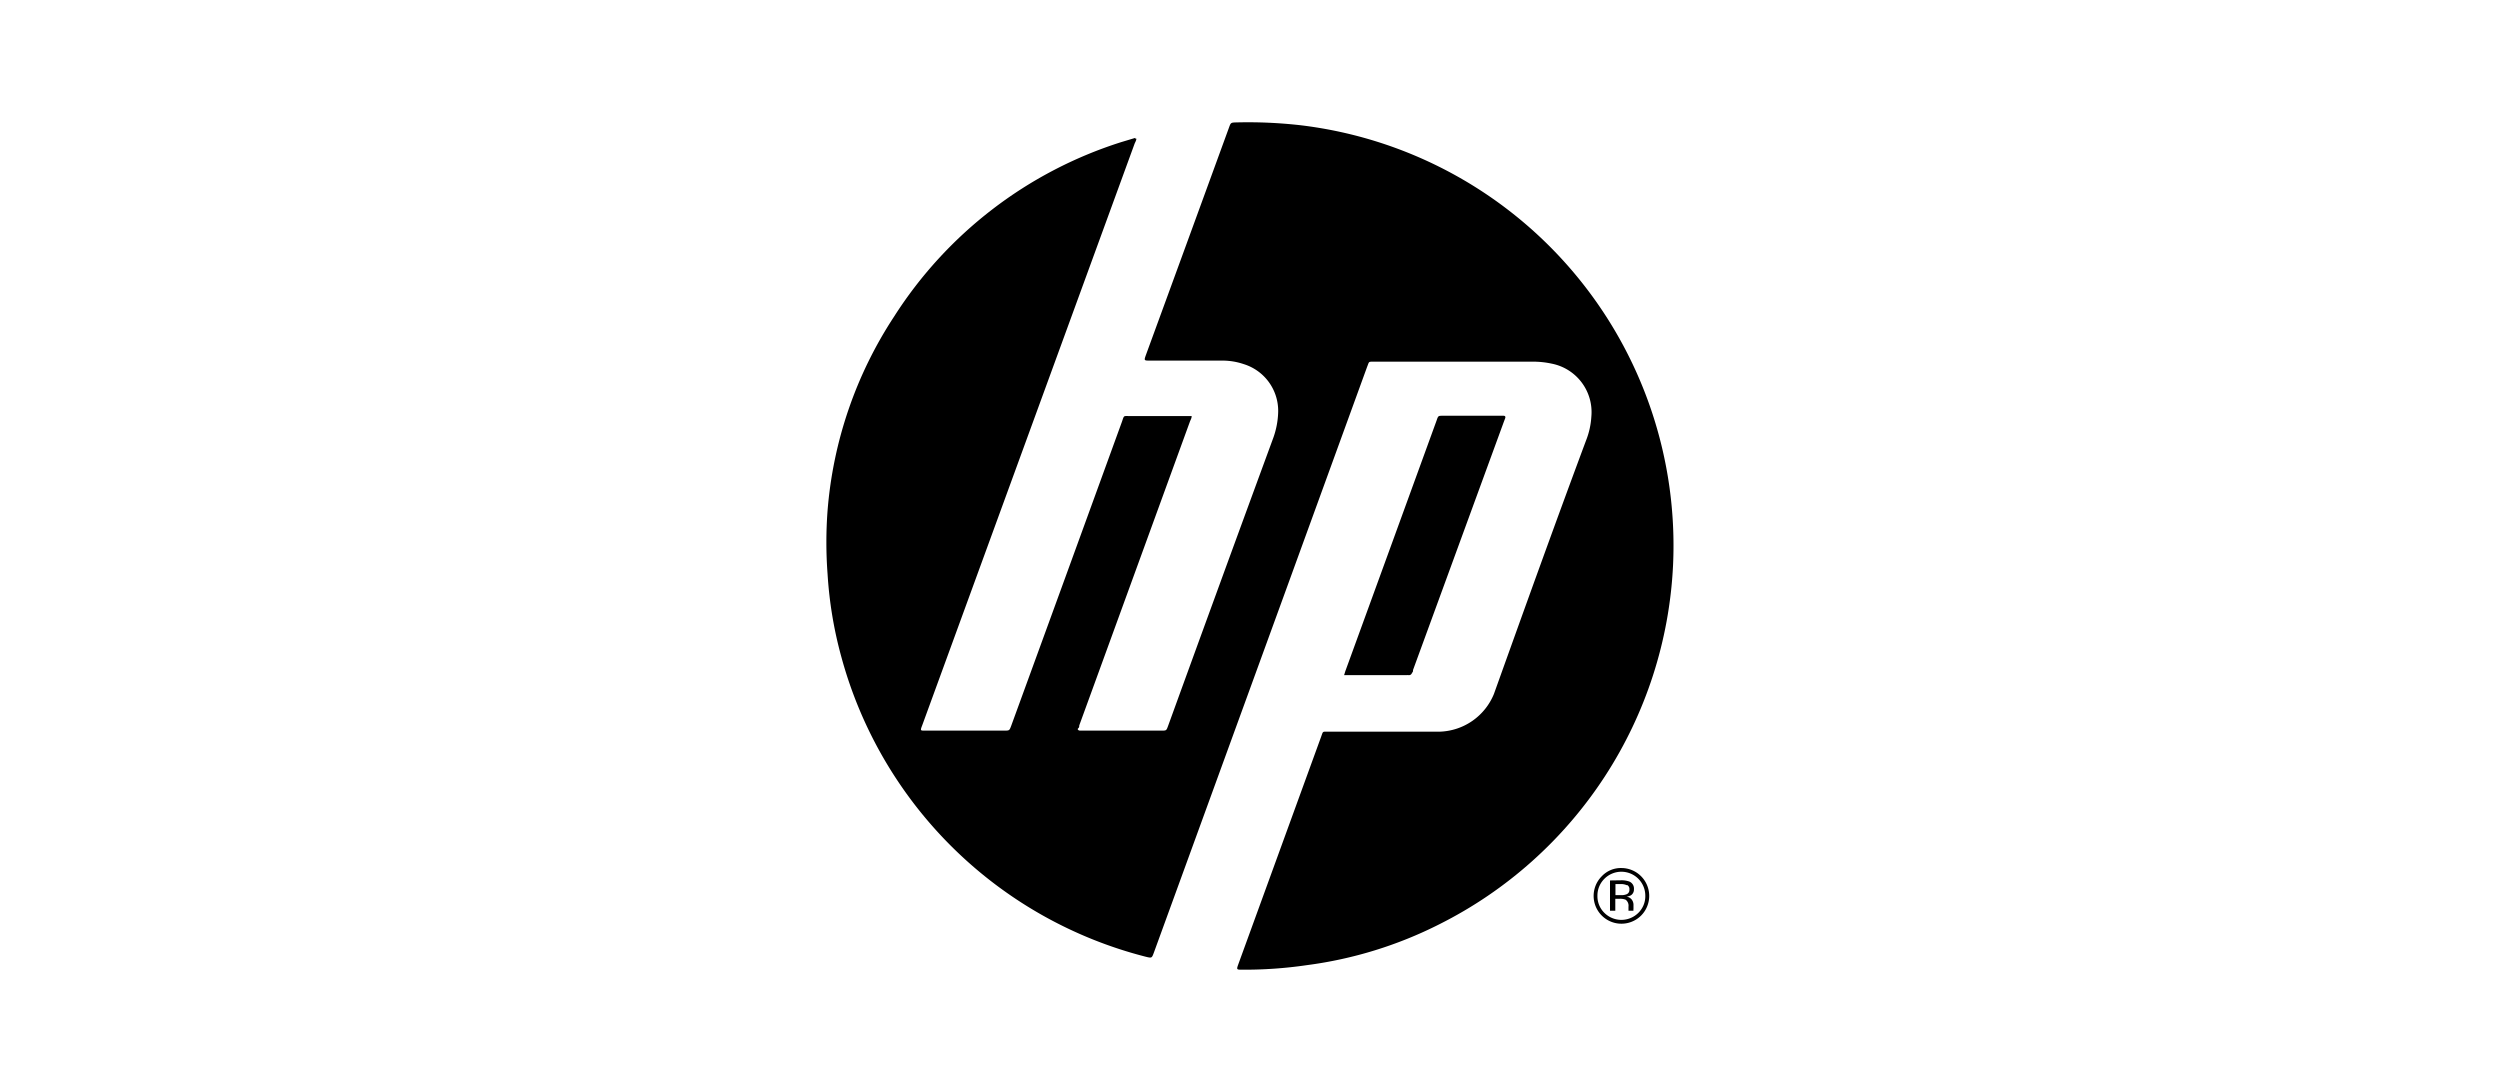 <svg xmlns="http://www.w3.org/2000/svg" id="Layer_1" data-name="Layer 1" viewBox="0 0 165 72"><title>hp</title><path d="M75,9.15c0,.13-.09.25-.13.37L60.87,47.86c-.15.39-.13.36.25.36h5.16c.34,0,.34,0,.46-.32q3.65-10,7.31-20.07c.15-.43.08-.37.53-.37,1.25,0,2.5,0,3.76,0h.31c0,.14-.07.25-.11.35l-6.41,17.6-.9,2.47c0,.07,0,.13-.07.19s0,.14.11.15h5.38c.33,0,.33,0,.44-.3Q80.52,38.47,84,29a5.46,5.46,0,0,0,.36-1.83,3.23,3.23,0,0,0-2.28-3.14,4.35,4.35,0,0,0-1.35-.23H75.91c-.41,0-.41,0-.28-.37q2.75-7.51,5.48-15c.12-.33.12-.34.47-.35a30.73,30.73,0,0,1,4.29.19,27.94,27.94,0,0,1,24.55,29.06A28,28,0,0,1,95,61a27.14,27.14,0,0,1-8.75,2.7A28.38,28.38,0,0,1,82,64c-.4,0-.4,0-.26-.39l5.46-15c.13-.36.07-.32.48-.32,2.45,0,4.9,0,7.35,0a4,4,0,0,0,3.57-2.49c2-5.58,4-11.15,6.08-16.73a5.09,5.09,0,0,0,.35-1.58A3.26,3.26,0,0,0,102.41,24a5.77,5.77,0,0,0-1.25-.13H90.64c-.34,0-.27,0-.41.34l-5.5,15.12q-4.29,11.78-8.57,23.53c-.14.38-.14.38-.52.29A28,28,0,0,1,55.53,43.36a26.72,26.72,0,0,1-.91-5.47,28,28,0,0,1,0-4.2A27.24,27.24,0,0,1,59,20.91,27.72,27.72,0,0,1,74,9.38l.93-.28,0,.05"></path><path d="M88.71,44.56c.05-.15.07-.24.11-.34q3-8.23,6-16.48c.1-.3.11-.3.41-.3h4c.11,0,.15.06.11.17l-.08.21-6,16.4c0,.07,0,.13-.07.19a.2.2,0,0,1-.21.15,1,1,0,0,0-.17,0H88.71Z"></path><path d="M108.31,60.43a1.83,1.83,0,1,1-2.59-2.6,1.73,1.73,0,0,1,1.29-.54,1.84,1.84,0,0,1,1.3,3.14M105.89,58a1.56,1.56,0,0,0-.46,1.12,1.54,1.54,0,0,0,.46,1.13,1.59,1.59,0,0,0,2.24,0,1.54,1.54,0,0,0,.46-1.13,1.58,1.58,0,0,0-2.7-1.12m1.08.1a1.54,1.54,0,0,1,.56.08.5.5,0,0,1,.31.51.45.45,0,0,1-.2.4.9.9,0,0,1-.29.09.52.52,0,0,1,.35.2.58.58,0,0,1,.11.31V60a.27.27,0,0,0,0,.11v0h-.33v-.27a.49.49,0,0,0-.19-.46,1,1,0,0,0-.4-.06h-.28v.79h-.35v-2Zm.39.32a.93.93,0,0,0-.43-.07h-.31v.73H107a.87.87,0,0,0,.33-.05.3.3,0,0,0,.21-.31.31.31,0,0,0-.13-.3"></path></svg>